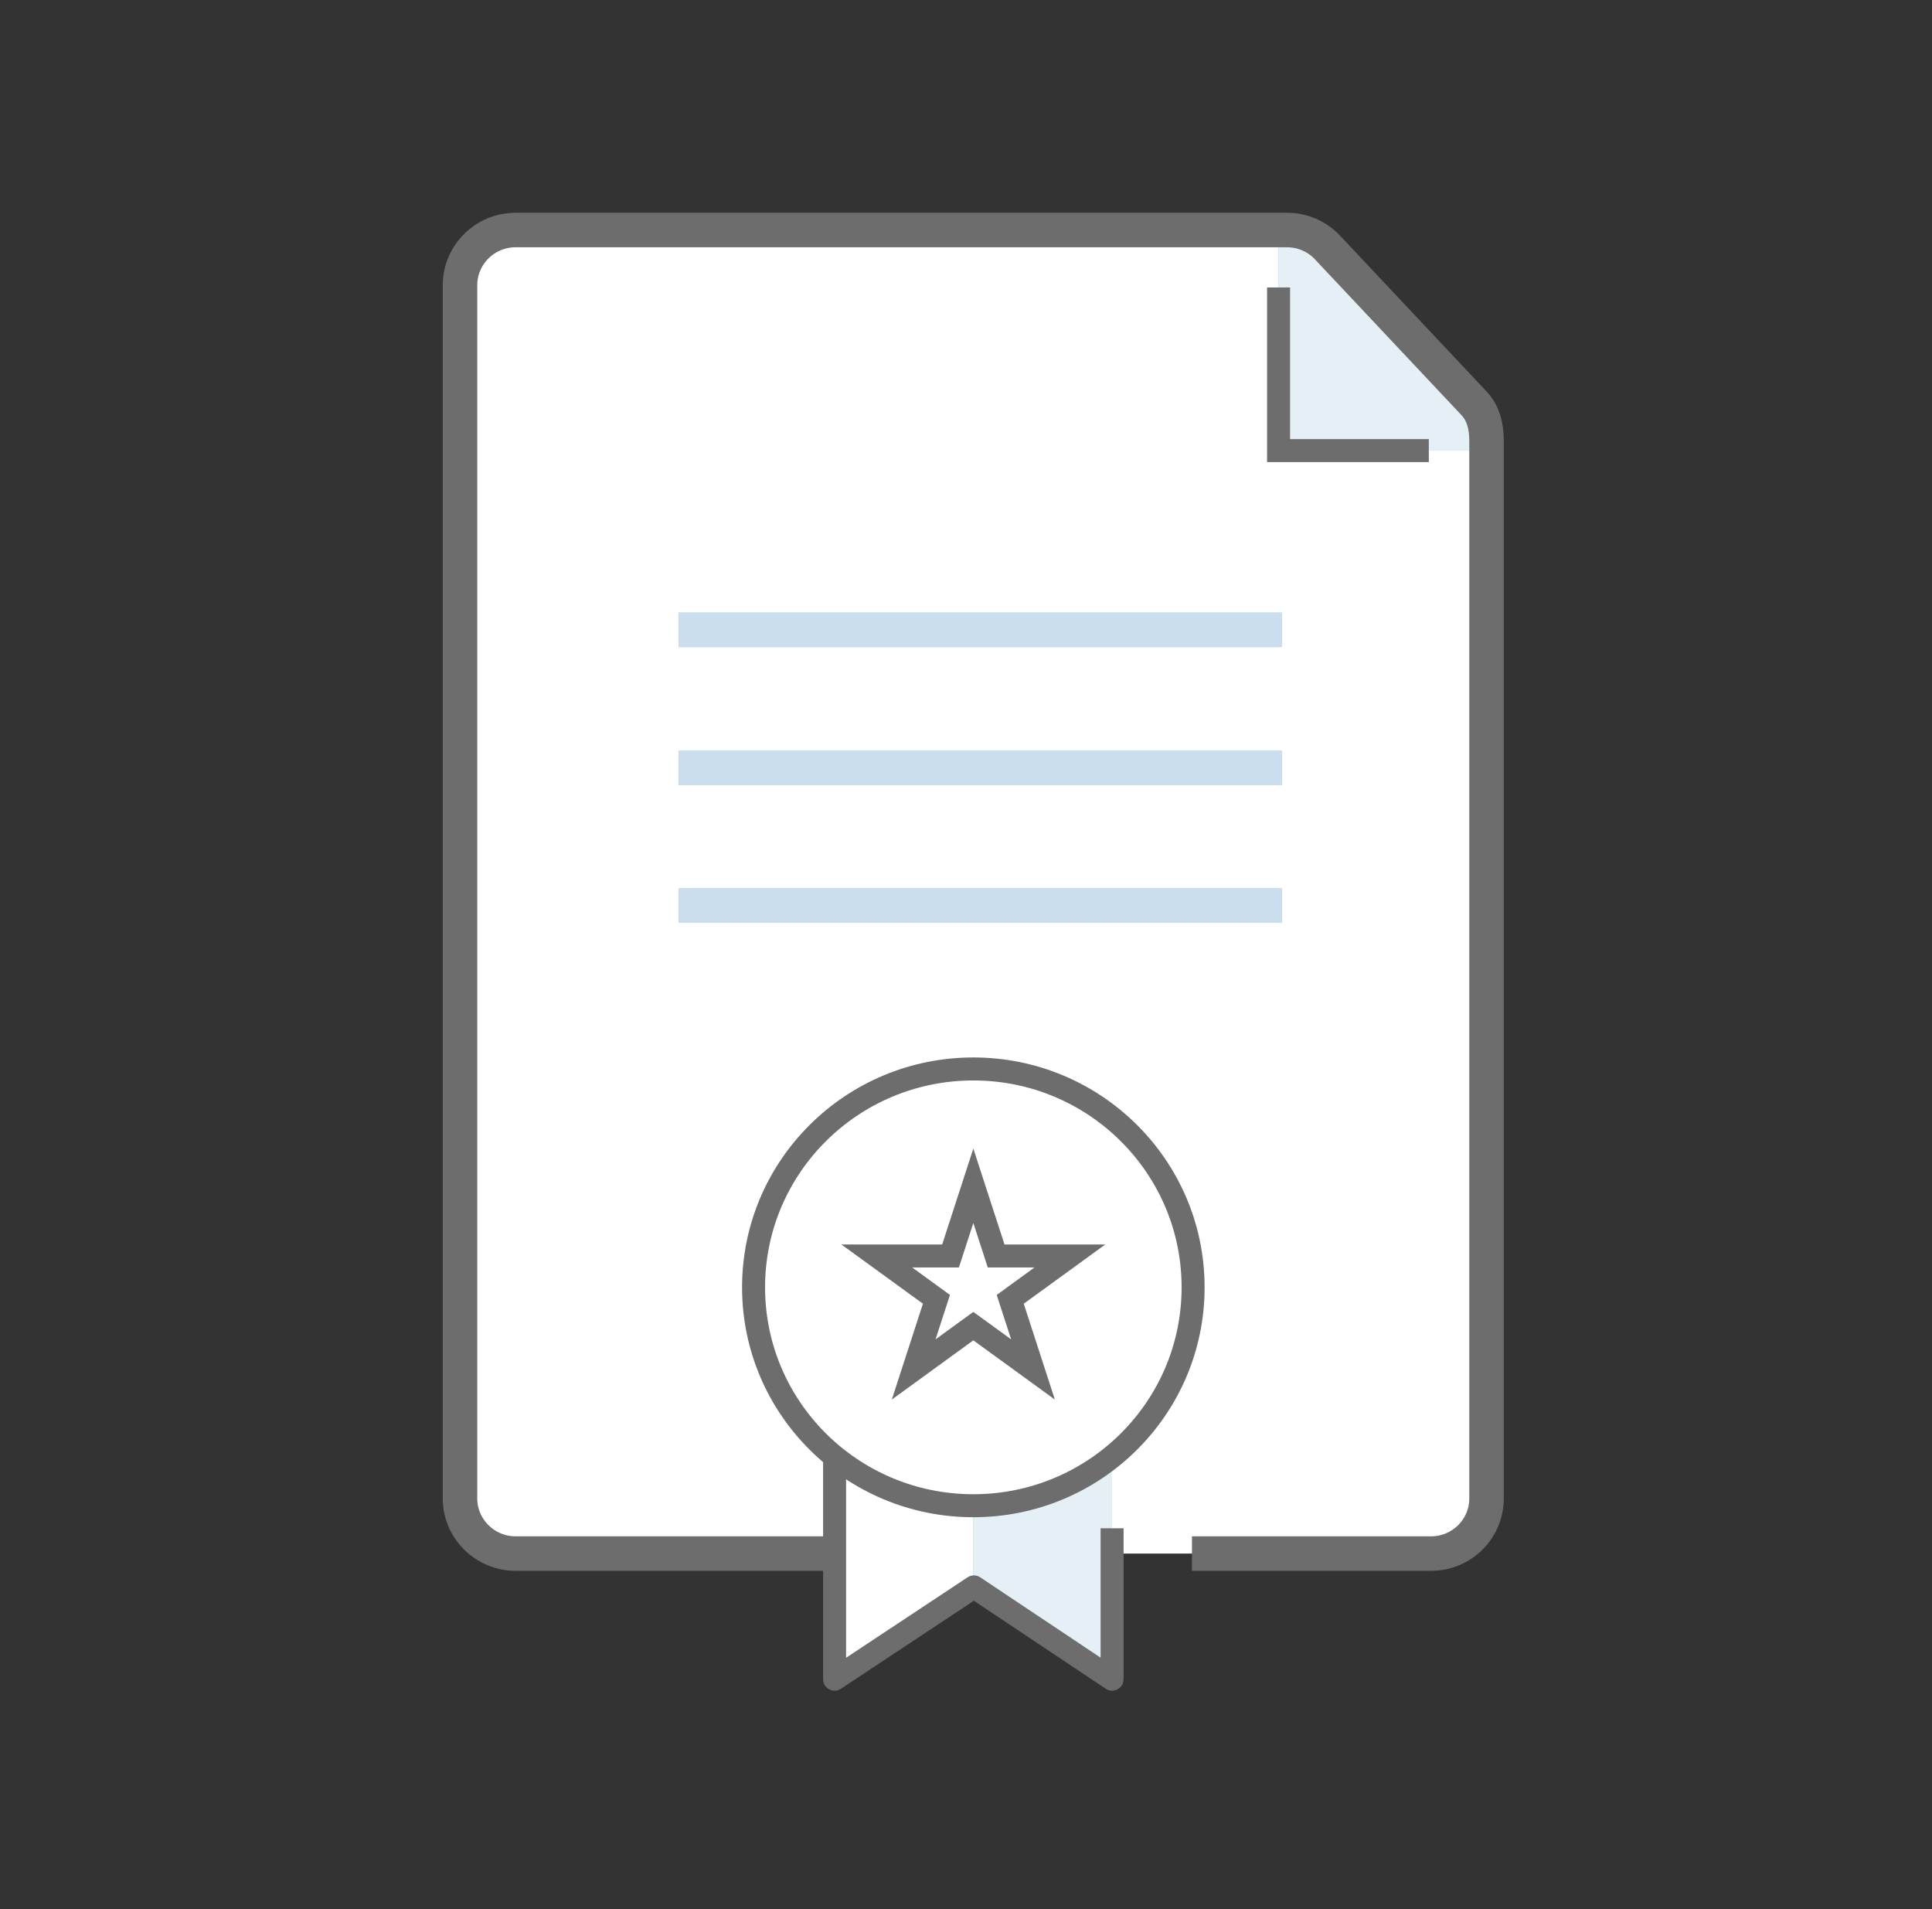 <svg
  width="84"
  height="83"
  viewBox="0 0 84 83"
  fill="none"
  xmlns="http://www.w3.org/2000/svg">
  <rect x="0" y="0" width="84" height="83" fill="#333333" stroke="none"/>
  <path
    d="M62.225 67.54H22.413C21.086 67.54 20 66.461 20 65.142V12.398C20 11.079 21.086 10 22.413 10H55.958C56.621 10 57.255 10.27 57.707 10.749L64.071 17.516C64.5 17.96 64.632 18.553 64.632 19.164V65.142C64.632 66.467 63.559 67.54 62.225 67.54Z"
    fill="white" />
  <path
    d="M64.638 18.211L56.996 10H55.59V19.59H64.638V18.211Z"
    fill="#7BADD3" />
  <path
    d="M64.638 18.211L56.996 10H55.59V19.59H64.638V18.211Z"
    fill="white"
    fill-opacity="0.8" />
  <path
    d="M45.335 67.54H22.413C21.086 67.54 20 66.461 20 65.142V12.398C20 11.079 21.086 10 22.413 10H55.958C56.621 10 57.255 10.27 57.707 10.749L64.071 17.516C64.5 17.96 64.632 18.553 64.632 19.164V65.142C64.632 66.467 63.553 67.54 62.219 67.54H52.574"
    stroke="#6D6D6D"
    stroke-width="1.5"
    stroke-miterlimit="10"
    stroke-linecap="square" />
  <path
    d="M61.622 19.59H55.59V12.997"
    stroke="#6D6D6D"
    stroke-miterlimit="10"
    stroke-linecap="square" />
  <path
    d="M54.987 27.382H30.255"
    stroke="#7BADD3"
    stroke-width="1.5"
    stroke-miterlimit="10"
    stroke-linecap="square" />
  <path
    d="M54.987 27.382H30.255"
    stroke="white"
    stroke-opacity="0.6"
    stroke-width="1.5"
    stroke-miterlimit="10"
    stroke-linecap="square" />
  <path
    d="M54.987 33.376H30.255"
    stroke="#7BADD3"
    stroke-width="1.5"
    stroke-miterlimit="10"
    stroke-linecap="square" />
  <path
    d="M54.987 33.376H30.255"
    stroke="white"
    stroke-opacity="0.6"
    stroke-width="1.5"
    stroke-miterlimit="10"
    stroke-linecap="square" />
  <path
    d="M54.987 39.369H30.255"
    stroke="#7BADD3"
    stroke-width="1.5"
    stroke-miterlimit="10"
    stroke-linecap="square" />
  <path
    d="M54.987 39.369H30.255"
    stroke="white"
    stroke-opacity="0.6"
    stroke-width="1.5"
    stroke-miterlimit="10"
    stroke-linecap="square" />
  <path
    d="M48.352 59.976V73L42.319 68.99L36.287 73V59.976"
    fill="white" />
  <path
    d="M42.319 68.99L48.351 73V59.748H42.319V68.99Z"
    fill="#7BADD3" />
  <path
    d="M42.319 68.99L48.351 73V59.748H42.319V68.99Z"
    fill="white"
    fill-opacity="0.8" />
  <path
    d="M48.352 66.94V73L42.343 68.99L36.287 73V62.745"
    stroke="#6D6D6D"
    stroke-linecap="square"
    stroke-linejoin="round" />
  <path
    d="M42.319 65.46C47.596 65.46 51.874 61.209 51.874 55.966C51.874 50.722 47.596 46.472 42.319 46.472C37.042 46.472 32.764 50.722 32.764 55.966C32.764 61.209 37.042 65.46 42.319 65.46Z"
    fill="white" />
  <path
    d="M42.319 65.46C47.596 65.46 51.874 61.209 51.874 55.966C51.874 50.722 47.596 46.472 42.319 46.472C37.042 46.472 32.764 50.722 32.764 55.966C32.764 61.209 37.042 65.46 42.319 65.46Z"
    stroke="#6D6D6D"
    stroke-miterlimit="10"
    stroke-linecap="round" />
  <path
    d="M43.198 54.256L43.31 54.602H46.518L44.217 56.273L43.923 56.487L44.035 56.832L44.913 59.536L42.613 57.865L42.319 57.652L42.025 57.865L39.725 59.536L40.603 56.832L40.716 56.487L40.422 56.273L38.121 54.602H41.328L41.44 54.256L42.319 51.551L43.198 54.256Z"
    stroke="#6D6D6D" />
</svg>
